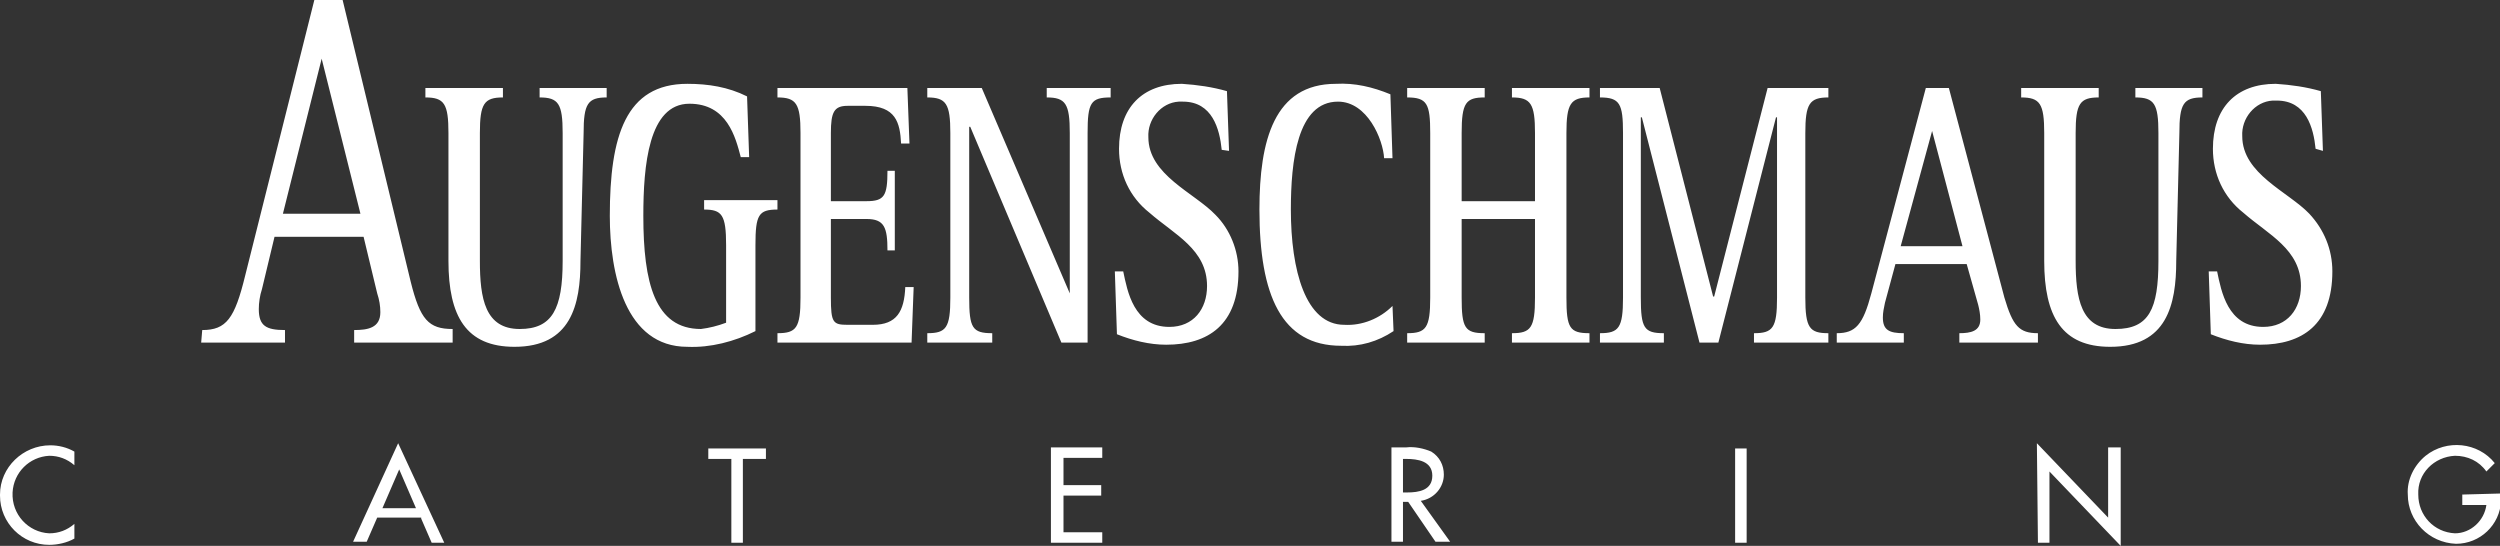 <?xml version="1.0" encoding="utf-8"?>
<!-- Generator: Adobe Illustrator 21.0.0, SVG Export Plug-In . SVG Version: 6.00 Build 0)  -->
<svg version="1.1" id="Layer_1" xmlns="http://www.w3.org/2000/svg" xmlns:xlink="http://www.w3.org/1999/xlink" x="0px" y="0px"
	 viewBox="0 0 238.6 52.1" style="enable-background:new 0 0 238.6 52.1;" xml:space="preserve">
<rect x="0" y="0" width="238.6" height="52.1" fill="#333333" stroke="none"/>
<style type="text/css">
	.st0{fill:#FFFFFF;}
</style>
<title>DE163224586X01_logo</title>
<path class="st0" d="M235,47.2v1h2.3c-0.2,1.5-1.5,2.7-3,2.7c-2-0.1-3.5-1.7-3.5-3.7c-0.1-2,1.5-3.6,3.5-3.7c1.2,0,2.3,0.5,3,1.5
	l0.8-0.8c-1.6-2-4.6-2.3-6.6-0.7c-1.1,0.9-1.8,2.3-1.7,3.7c0,2.5,2,4.6,4.6,4.7c2.3,0,4.2-1.8,4.3-4.1c0-0.1,0-0.2,0-0.3v-0.4
	L235,47.2z M194.5,51.8h1.1V45l6.8,7.1v-9.4h-1.2v6.7l-6.8-7.1L194.5,51.8z M166.7,42.8h-1.1v9h1.1V42.8z M133.9,43.8h0.3
	c1.1,0,2.5,0.2,2.5,1.6s-1.3,1.6-2.4,1.6h-0.4L133.9,43.8z M135.6,47.8c1.3-0.2,2.2-1.3,2.2-2.5c0-0.9-0.4-1.7-1.2-2.2
	c-0.7-0.3-1.6-0.5-2.4-0.4h-1.4v9h1.1v-3.8h0.5l2.6,3.8h1.4L135.6,47.8z M100.3,51.8h4.9v-1h-3.7v-3.5h3.6v-1h-3.6v-2.6h3.7v-1h-4.9
	L100.3,51.8z M70.9,43.8h2.2v-1h-5.5v1h2.2v8h1.1L70.9,43.8z M39.7,48.5h-3.2l1.6-3.7L39.7,48.5z M40.2,49.5l1,2.3h1.2L38,42.3
	l-4.3,9.4H35l1-2.3H40.2z M7.1,43.1c-0.7-0.4-1.5-0.6-2.3-0.6c-2.6,0-4.8,2.1-4.8,4.7c0,0,0,0,0,0.1c0,2.6,2.1,4.7,4.7,4.7
	c0,0,0,0,0,0c0.8,0,1.7-0.2,2.4-0.6V50c-0.7,0.6-1.5,0.9-2.4,0.9c-2-0.1-3.6-1.8-3.5-3.9c0.1-1.9,1.6-3.4,3.5-3.5
	c0.9,0,1.7,0.3,2.4,0.9L7.1,43.1z"/>
<path class="st0" d="M221.7,14.4l-0.2-5.7c-1.4-0.4-2.8-0.6-4.3-0.7c-3.8,0-6,2.3-6,6.2c0,2.4,1,4.6,2.9,6.1c2.4,2.1,5.5,3.5,5.5,7
	c0,2.2-1.3,3.9-3.6,3.9c-3.4,0-4-3.4-4.4-5.3h-0.8l0.2,6c1.5,0.6,3.1,1,4.7,1c4,0,6.9-1.9,6.9-7c0-2.1-0.8-4-2.2-5.5
	c-2-2.1-6.4-3.8-6.4-7.4c-0.1-1.7,1.2-3.3,2.9-3.4c0.1,0,0.3,0,0.4,0c2.8,0,3.5,2.6,3.7,4.6L221.7,14.4z M208,12.7
	c0-2.8,0.4-3.4,2.2-3.4V8.4h-6.4v0.9c1.8,0,2.2,0.6,2.2,3.4v12.2c0,4.6-0.9,6.5-4.1,6.5c-3.3,0-3.8-2.9-3.8-6.5V12.7
	c0-2.8,0.4-3.4,2.2-3.4V8.4h-7.4v0.9c1.8,0,2.2,0.6,2.2,3.4v12.2c0,5.3,1.7,8.2,6.3,8.2c5.4,0,6.3-4,6.3-8.2L208,12.7z M184.4,12.5
	l2.9,11h-5.9L184.4,12.5z M175.3,32.7h6.4v-0.9c-1.4,0-2-0.3-2-1.5c0-0.5,0.1-0.9,0.2-1.4l1-3.7h6.8l1.1,3.9
	c0.1,0.4,0.2,0.9,0.2,1.4c0,1.1-0.9,1.3-2,1.3v0.9h7.5v-0.9c-1.8,0-2.4-0.7-3.2-3.4L186,8.4h-2.2L178.6,28c-0.8,3-1.5,3.8-3.3,3.8
	L175.3,32.7z M152.7,32.7h6.1v-0.9c-1.9,0-2.2-0.5-2.2-3.4V11.2h0.1l5.5,21.5h1.8l5.5-21.5h0.1v17.2c0,2.9-0.4,3.4-2.2,3.4v0.9h7.1
	v-0.9c-1.8,0-2.2-0.5-2.2-3.4V12.7c0-2.8,0.4-3.4,2.2-3.4V8.4h-5.8l-5.1,19.9h-0.1l-5.1-19.9h-5.7v0.9c1.9,0,2.2,0.6,2.2,3.4v15.7
	c0,2.9-0.4,3.4-2.2,3.4L152.7,32.7z M134.3,32.7h7.4v-0.9c-1.9,0-2.2-0.5-2.2-3.4v-7.5h7v7.5c0,2.9-0.4,3.4-2.2,3.4v0.9h7.4v-0.9
	c-1.9,0-2.2-0.5-2.2-3.4V12.7c0-2.8,0.4-3.4,2.2-3.4V8.4h-7.4v0.9c1.8,0,2.2,0.6,2.2,3.4v6.5h-7v-6.5c0-2.9,0.4-3.4,2.2-3.4V8.4
	h-7.4v0.9c1.9,0,2.2,0.6,2.2,3.4v15.7c0,2.9-0.4,3.4-2.2,3.4V32.7z M132.9,29.2c-1.2,1.2-2.9,1.9-4.6,1.8c-3.7,0-5.1-5.2-5.1-11
	c0-4.6,0.6-10.3,4.5-10.3c2.8,0,4.3,3.6,4.4,5.4h0.8L132.7,9c-1.7-0.7-3.4-1.1-5.2-1c-5.9,0-7.3,5.4-7.3,12c0,8.2,2.1,13,7.8,13
	c1.8,0.1,3.5-0.4,5-1.4L132.9,29.2z M117.3,14.4l-0.2-5.7c-1.4-0.4-2.8-0.6-4.3-0.7c-3.8,0-6,2.3-6,6.2c0,2.4,1,4.6,2.9,6.1
	c2.4,2.1,5.5,3.5,5.5,7c0,2.2-1.3,3.9-3.6,3.9c-3.4,0-4-3.4-4.4-5.3h-0.8l0.2,6c1.5,0.6,3.1,1,4.7,1c4,0,6.9-1.9,6.9-7
	c0-2-0.8-4-2.2-5.4c-2-2.1-6.4-3.8-6.4-7.4c-0.1-1.7,1.2-3.3,2.9-3.4c0.1,0,0.3,0,0.4,0c2.8,0,3.5,2.6,3.7,4.6L117.3,14.4z
	 M88.6,32.7h6.1v-0.9c-1.9,0-2.2-0.5-2.2-3.4V12.1h0.1l8.7,20.6h2.5v-20c0-2.9,0.3-3.4,2.2-3.4V8.4h-6.1v0.9c1.8,0,2.2,0.6,2.2,3.4
	V28h0L93.7,8.4h-5.2v0.9c1.8,0,2.2,0.6,2.2,3.4v15.7c0,2.9-0.4,3.4-2.2,3.4V32.7z M74.2,32.7H87l0.2-5.3h-0.8
	c-0.1,2.3-0.8,3.6-3.1,3.6h-2.4c-1.4,0-1.6-0.2-1.6-2.6v-7.5h3.4c1.7,0,2,0.8,2,3h0.7v-7.6h-0.7c0,2.4-0.3,2.9-2,2.9h-3.4v-6.5
	c0-2,0.3-2.6,1.6-2.6h1.7c2.9,0,3.3,1.6,3.4,3.6h0.8l-0.2-5.3H74.2v0.9c1.8,0,2.2,0.6,2.2,3.4v15.7c0,2.9-0.4,3.4-2.2,3.4V32.7z
	 M72.1,23.4c0-2.9,0.3-3.4,2.1-3.4v-0.9h-7V20c1.7,0,2.1,0.5,2.1,3.4v7.4c-0.8,0.3-1.6,0.5-2.4,0.6c-4.4,0-5.5-4.4-5.5-10.8
	c0-4.8,0.5-10.7,4.4-10.7c3.6,0,4.4,3.2,4.9,5.1h0.8l-0.2-5.8C69.5,8.3,67.6,8,65.6,8c-5.9,0-7.4,5-7.4,12.6
	c0,5.6,1.5,12.5,7.4,12.5c2.2,0.1,4.5-0.5,6.5-1.5L72.1,23.4z M55.7,12.7c0-2.8,0.4-3.4,2.2-3.4V8.4h-6.4v0.9c1.8,0,2.2,0.6,2.2,3.4
	v12.2c0,4.6-1,6.5-4.1,6.5c-3.3,0-3.8-2.9-3.8-6.5V12.7c0-2.8,0.4-3.4,2.2-3.4V8.4h-7.4v0.9c1.8,0,2.2,0.6,2.2,3.4v12.2
	c0,5.3,1.7,8.2,6.3,8.2c5.4,0,6.3-4,6.3-8.2L55.7,12.7z M30.7,5.6l3.7,14.8h-7.4L30.7,5.6z M19.2,32.7h8v-1.2c-1.8,0-2.5-0.4-2.5-2
	c0-0.6,0.1-1.3,0.3-1.9l1.2-5h8.5l1.3,5.4c0.2,0.6,0.3,1.2,0.3,1.8c0,1.5-1.2,1.7-2.5,1.7v1.2h9.4v-1.3c-2.3,0-3.1-0.9-4-4.5L32.7,0
	H30l-6.6,26.3c-1,4.1-1.8,5.2-4.1,5.2L19.2,32.7z"/>
</svg>
